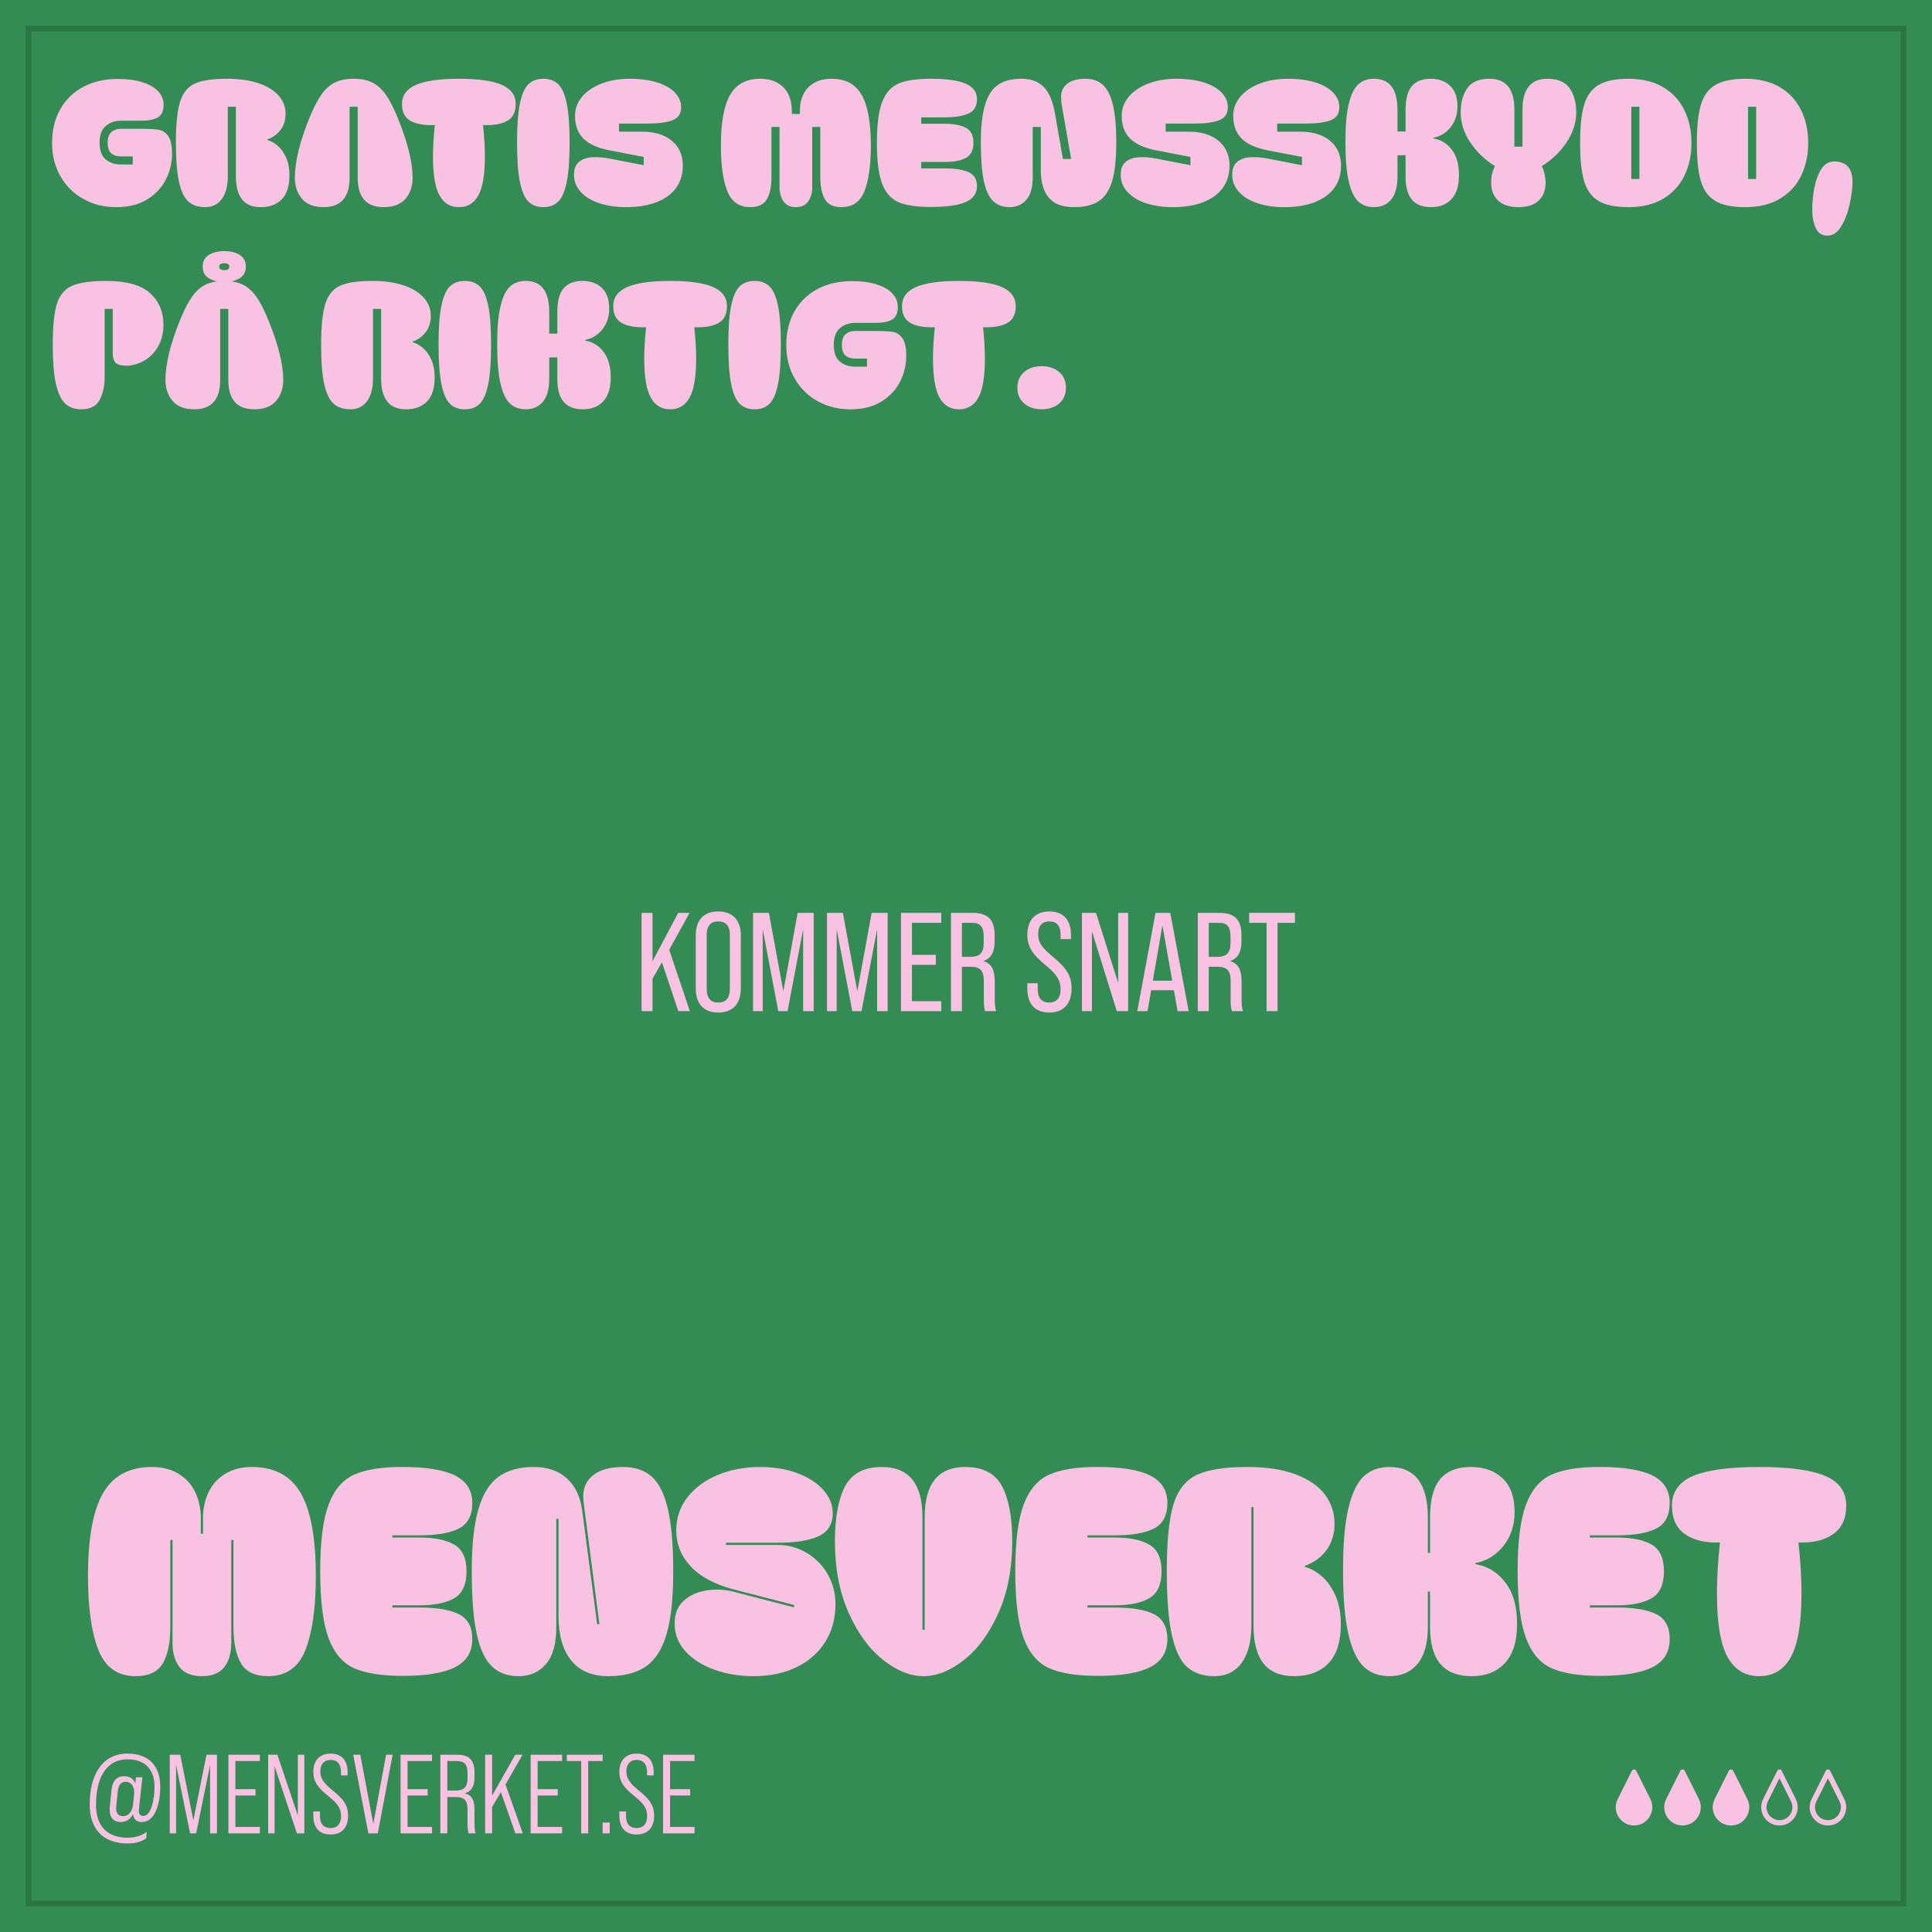 <svg xmlns="http://www.w3.org/2000/svg" id="Layer_1" data-name="Layer 1" viewBox="0 0 2001.27 2001.27"><defs><style>      .cls-1 {        fill: none;      }      .cls-2, .cls-3 {        fill: #338c54;      }      .cls-4 {        fill: #f9c2e2;      }      .cls-3 {        stroke: #297543;        stroke-miterlimit: 10;        stroke-width: 5.82px;      }    </style></defs><rect class="cls-2" y="0" width="2001.27" height="2001.27"></rect><rect class="cls-3" x="29.47" y="29.47" width="1942.32" height="1942.32"></rect><g><path class="cls-4" d="M210.27,1588.68v-16.21c0-9.86,1.94-18.81,5.83-26.87,3.88-8.06,9.67-14.4,17.35-19.05,7.68-4.64,16.82-6.97,27.44-6.97,23.32,0,40.19,9.01,50.62,27.01,10.42,18.01,15.64,46.63,15.64,85.88,0,32.61-3.55,58.06-10.66,76.35-7.11,18.3-20.05,27.44-38.82,27.44-13.46,0-22.8-4.41-28.01-13.22-5.22-8.82-7.82-21.47-7.82-37.96v-89.86h-2.27v106.92c0,10.24-2.42,18.48-7.25,24.74s-12.56,9.38-23.17,9.38-18.34-3.13-23.18-9.38-7.25-14.5-7.25-24.74v-106.92h-2.27v89.86c0,16.49-2.61,29.15-7.82,37.96-5.22,8.82-14.55,13.22-28.01,13.22-18.77,0-31.71-9.14-38.81-27.44-7.11-18.29-10.66-43.74-10.66-76.35,0-39.24,5.21-67.86,15.64-85.88,10.42-18.01,27.3-27.01,50.62-27.01,10.61,0,19.76,2.32,27.44,6.97,7.68,4.65,13.46,11,17.35,19.05,3.88,8.06,5.83,17.02,5.83,26.87v16.21h2.27Z"></path><path class="cls-4" d="M471.6,1528.54c11.75,5.97,17.63,15.4,17.63,28.29s-4.6,21.71-13.79,26.44c-9.2,4.74-22.89,7.11-41.09,7.11h-27.87v2.27h27.87c15.73,0,27.82,2.47,36.25,7.39,8.43,4.93,12.65,14.12,12.65,27.58s-4.22,22.94-12.65,27.87c-8.44,4.93-20.52,7.39-36.25,7.39h-27.87v2.28h27.87c18.2,0,31.89,2.32,41.09,6.97,9.19,4.65,13.79,13.22,13.79,25.73,0,13.27-5.88,22.94-17.63,29-11.76,6.06-29.96,9.1-54.6,9.1-21.61,0-38.34-2.66-50.19-7.96-11.85-5.31-20.66-15.68-26.45-31.14-5.78-15.45-8.67-38.53-8.67-69.24s2.89-53.5,8.67-68.96c5.78-15.45,14.6-25.83,26.45-31.14,11.85-5.3,28.48-7.96,49.91-7.96,24.83,0,43.12,2.99,54.88,8.96Z"></path><path class="cls-4" d="M587.18,1531.38c8.62,7.87,13.88,18.72,15.78,32.56l15.64,118.58,2.28-.29-15.36-118.29c-.95-7.2-1.42-11.75-1.42-13.65,0-9.48,3.55-16.96,10.66-22.46,7.11-5.5,17.3-8.25,30.57-8.25,12.32,0,22.22,3.32,29.72,9.95,7.49,6.64,13.08,17.82,16.78,33.55,3.7,15.74,5.54,37.35,5.54,64.83s-2.27,48.82-6.82,64.55c-4.55,15.74-11.71,26.97-21.47,33.7-9.77,6.73-22.7,10.09-38.81,10.09-17.06,0-29.96-5.45-38.67-16.35-8.72-10.9-13.08-26.21-13.08-45.92v-100.66h-2.28v112.04c0,17.44-3.6,30.28-10.81,38.53-7.21,8.25-16.59,12.37-28.15,12.37s-20.62-3.37-27.72-10.09c-7.11-6.73-12.37-18.01-15.78-33.84-3.41-15.83-5.12-37.29-5.12-64.41s2.23-48.01,6.68-63.84c4.45-15.83,11.37-27.2,20.76-34.12,9.38-6.92,21.66-10.38,36.82-10.38,14.22,0,25.64,3.94,34.27,11.8Z"></path><path class="cls-4" d="M712.3,1550.72c7.86-9.95,18.39-17.63,31.56-23.03,13.17-5.4,27.63-8.1,43.37-8.1,14.59,0,27.63,2.18,39.1,6.54,11.47,4.36,20.38,10.19,26.73,17.49,6.35,7.3,9.53,15.21,9.53,23.74,0,11.57-4.98,19.58-14.93,24.03-9.95,4.46-24.03,6.68-42.23,6.68h-53.46v2.27h53.46c10.81,0,20.8,2.7,30,8.1,9.19,5.4,16.49,12.8,21.9,22.18,5.4,9.38,8.1,19.76,8.1,31.14,0,14.79-3.55,27.82-10.66,39.1-7.11,11.28-17.06,20-29.86,26.16-12.8,6.16-27.54,9.24-44.22,9.24-14.6,0-28.15-2.23-40.66-6.68s-22.51-10.81-30-19.05c-7.49-8.25-11.23-17.87-11.23-28.86,0-10.05,3.17-17.91,9.53-23.6,6.35-5.69,14.26-9.24,23.74-10.66,9.48-1.42,18.58-1,27.3,1.28l62.84,16.21.57-2.27-63.7-16.49c-19.15-5.12-33.7-12.98-43.65-23.6-9.95-10.61-14.93-23.13-14.93-37.53,0-12.89,3.93-24.31,11.8-34.27Z"></path><path class="cls-4" d="M914.48,1719.2c-14.32-11.37-26.16-27.68-35.54-48.91-9.38-21.23-14.08-45.68-14.08-73.36,0-25.21,3.55-44.4,10.66-57.58,7.11-13.17,19.76-19.76,37.96-19.76,28.05,0,42.08,17.35,42.08,52.04v116.59h2.28v-116.59c0-34.69,14.03-52.04,42.08-52.04,18.2,0,30.85,6.59,37.96,19.76,7.11,13.18,10.66,32.37,10.66,57.58,0,27.68-4.69,52.13-14.08,73.36-9.38,21.23-21.23,37.54-35.54,48.91-14.32,11.37-28.39,17.06-42.23,17.06s-27.92-5.69-42.23-17.06Z"></path><path class="cls-4" d="M1191.58,1528.54c11.75,5.97,17.63,15.4,17.63,28.29s-4.6,21.71-13.79,26.44c-9.2,4.74-22.89,7.11-41.09,7.11h-27.87v2.27h27.87c15.73,0,27.82,2.47,36.25,7.39,8.43,4.93,12.65,14.12,12.65,27.58s-4.22,22.94-12.65,27.87c-8.44,4.93-20.52,7.39-36.25,7.39h-27.87v2.28h27.87c18.2,0,31.89,2.32,41.09,6.97,9.19,4.65,13.79,13.22,13.79,25.73,0,13.27-5.88,22.94-17.63,29-11.76,6.06-29.96,9.1-54.6,9.1-21.61,0-38.34-2.66-50.19-7.96-11.85-5.31-20.66-15.68-26.45-31.14-5.78-15.45-8.67-38.53-8.67-69.24s2.89-53.5,8.67-68.96c5.78-15.45,14.6-25.83,26.45-31.14,11.85-5.3,28.48-7.96,49.91-7.96,24.83,0,43.12,2.99,54.88,8.96Z"></path><path class="cls-4" d="M1342.14,1527.26c13.55,5.12,23.65,12.08,30.28,20.9,6.63,8.81,9.95,18.91,9.95,30.28,0,10.62-2.8,19.72-8.39,27.3-5.59,7.58-13.04,12.99-22.32,16.21v1.14c5.87,1.52,11.66,4.69,17.35,9.53,5.69,4.83,10.42,11.47,14.22,19.91,3.79,8.44,5.69,18.34,5.69,29.71,0,18.39-4.31,31.99-12.94,40.81-8.63,8.82-20.52,13.22-35.69,13.22-27.87,0-41.8-17.35-41.8-52.04v-123.13h-2.28v123.13c0,16.12-3.32,28.82-9.95,38.1-6.64,9.29-16.12,13.93-28.44,13.93-11.37,0-20.62-3.04-27.72-9.1-7.11-6.06-12.47-17.01-16.07-32.84-3.6-15.83-5.4-38.06-5.4-66.68,0-31.09,2.28-54.12,6.83-69.1,4.55-14.97,12.6-25.21,24.17-30.71,11.56-5.5,29.1-8.25,52.61-8.25,19.71,0,36.35,2.56,49.9,7.68Z"></path><path class="cls-4" d="M1396.88,1561.81c3.79-15.64,9.14-26.59,16.07-32.84,6.92-6.26,15.68-9.38,26.3-9.38,26.54,0,39.81,17.54,39.81,52.61v36.4h2.28v40.09h-2.28v36.11c0,17.25-3.55,30.14-10.66,38.67-7.11,8.53-16.83,12.8-29.15,12.8-10.62,0-19.38-3.18-26.3-9.53-6.92-6.35-12.28-17.49-16.07-33.41-3.79-15.92-5.69-38.1-5.69-66.54s1.89-49.34,5.69-64.98ZM1559.39,1639.29c8.06,10.62,12.08,24.93,12.08,42.94s-4.17,31.28-12.51,40.38c-8.34,9.1-19.81,13.65-34.41,13.65s-25.21-4.17-32.42-12.51c-7.21-8.34-10.81-21.23-10.81-38.67v-112.89c0-18.58,3.55-31.99,10.66-40.24,7.11-8.25,17.58-12.37,31.42-12.37s24.88,3.94,33.13,11.8c8.25,7.87,12.37,19.48,12.37,34.83,0,13.84-3.89,25.59-11.66,35.26-7.78,9.67-17.44,15.55-29,17.63v1.14c12.7,2.09,23.08,8.44,31.14,19.05Z"></path><path class="cls-4" d="M1711.95,1528.54c11.75,5.97,17.63,15.4,17.63,28.29s-4.6,21.71-13.79,26.44c-9.2,4.74-22.89,7.11-41.09,7.11h-27.87v2.27h27.87c15.73,0,27.82,2.47,36.25,7.39,8.43,4.93,12.65,14.12,12.65,27.58s-4.22,22.94-12.65,27.87c-8.44,4.93-20.52,7.39-36.25,7.39h-27.87v2.28h27.87c18.2,0,31.89,2.32,41.09,6.97,9.19,4.65,13.79,13.22,13.79,25.73,0,13.27-5.88,22.94-17.63,29-11.76,6.06-29.96,9.1-54.6,9.1-21.61,0-38.34-2.66-50.19-7.96-11.85-5.31-20.66-15.68-26.45-31.14-5.78-15.45-8.67-38.53-8.67-69.24s2.89-53.5,8.67-68.96c5.78-15.45,14.6-25.83,26.45-31.14,11.85-5.3,28.48-7.96,49.91-7.96,24.83,0,43.12,2.99,54.88,8.96Z"></path><path class="cls-4" d="M1753.89,1528.82c14.69-6.16,37.49-9.24,68.39-9.24s53.65,3.08,68.25,9.24c14.6,6.16,21.9,16.35,21.9,30.57,0,13.46-4.5,23.37-13.51,29.72-9.01,6.35-21,9.24-35.97,8.67,2.08,19.34,3.13,36.87,3.13,52.61,0,30.71-3.65,52.7-10.95,65.97-7.3,13.27-18.25,19.91-32.84,19.91s-25.55-6.63-32.84-19.91c-7.3-13.27-10.95-35.26-10.95-65.97,0-15.73,1.04-33.27,3.13-52.61-14.98.57-27.01-2.28-36.11-8.53s-13.65-16.21-13.65-29.86,7.34-24.41,22.04-30.57Z"></path></g><g><path class="cls-4" d="M163.8,121.46c-3.78,2.39-9.69,3.58-17.71,3.58h-20.94c-5.93,0-11.08,1.78-15.44,5.32-4.36,3.55-6.54,9.28-6.54,17.19,0,8.38,2.15,14.28,6.46,17.71,4.3,3.43,9.48,5.15,15.53,5.15h12.39v-8.38h-12.39c-4.07,0-7.36-1.05-9.86-3.14-2.5-2.09-3.75-5.87-3.75-11.34,0-4.89,1.28-8.46,3.84-10.73,2.56-2.27,5.82-3.4,9.77-3.4h20.77c8.49,0,14.66.32,18.5.96,3.84.64,7.09,2.79,9.77,6.46,2.67,3.67,4.01,9.86,4.01,18.59,0,9.19-2.12,18-6.37,26.44-4.25,8.44-10.71,15.33-19.37,20.68-8.67,5.35-19.34,8.03-32.02,8.03s-23.88-2.79-33.94-8.38c-10.06-5.58-18-13.41-23.82-23.47-5.82-10.06-8.73-21.67-8.73-34.81s2.91-25.24,8.73-35.25c5.82-10,13.84-17.65,24.08-22.95,10.24-5.29,21.81-7.94,34.73-7.94,10.7,0,19.66,1.22,26.88,3.67,7.21,2.44,12.53,5.67,15.97,9.69,3.43,4.01,5.15,8.41,5.15,13.18,0,6.4-1.89,10.79-5.67,13.18Z"></path><path class="cls-4" d="M267.98,86.3c9.13,3.14,16.05,7.45,20.77,12.91,4.71,5.47,7.07,11.64,7.07,18.5s-1.72,12.1-5.15,16.75c-3.43,4.65-8,7.97-13.7,9.95v.7c3.6.93,7.16,2.88,10.65,5.85s6.4,7.04,8.73,12.22c2.33,5.18,3.49,11.26,3.49,18.24,0,11.29-2.65,19.63-7.94,25.04-5.3,5.41-12.59,8.11-21.9,8.11-17.1,0-25.65-10.65-25.65-31.94v-72.07h-8.38v72.07c0,9.89-2.04,17.69-6.11,23.38-4.07,5.7-9.89,8.55-17.45,8.55-6.98,0-12.65-1.86-17.02-5.58-4.36-3.72-7.65-10.44-9.86-20.16-2.21-9.71-3.32-23.35-3.32-40.92,0-19.08,1.42-33.21,4.28-42.41,2.85-9.19,7.91-15.47,15.18-18.85,7.27-3.37,18.47-5.06,33.59-5.06,12.68,0,23.59,1.57,32.72,4.71Z"></path><path class="cls-4" d="M335.26,214.57c-10.01,0-17.48-2.88-22.42-8.64-4.95-5.76-7.42-13.06-7.42-21.9,0-16.29,5.06-37,15.18-62.13,4.19-10.24,8.35-18.26,12.48-24.08,4.13-5.82,8.81-9.97,14.05-12.48,5.24-2.5,11.63-3.75,19.2-3.75s13.79,1.25,19.02,3.75c5.24,2.5,9.92,6.63,14.05,12.39,4.13,5.76,8.29,13.82,12.48,24.17,10.35,25.36,15.53,46.07,15.53,62.13,0,8.84-2.47,16.14-7.42,21.9-4.95,5.76-12.48,8.64-22.6,8.64-17.92,0-26.88-10.18-26.88-30.54v-73.47h-8.38v73.47c0,20.36-8.96,30.54-26.87,30.54Z"></path><path class="cls-4" d="M430.8,87.96c9.6-4.25,24.46-6.37,44.59-6.37s34.96,2.12,44.5,6.37c9.54,4.25,14.31,10.85,14.31,19.81,0,8.26-2.88,14.05-8.64,17.36-5.76,3.32-14.17,4.8-25.22,4.45,1.28,11.87,1.92,22.63,1.92,32.29,0,18.85-2.24,32.34-6.72,40.49-4.48,8.14-11.2,12.22-20.16,12.22s-15.68-4.07-20.16-12.22c-4.48-8.14-6.72-21.64-6.72-40.49,0-9.66.64-20.42,1.92-32.29-11.05.35-19.49-1.13-25.3-4.45-5.82-3.32-8.73-9.1-8.73-17.36,0-8.96,4.8-15.56,14.4-19.81Z"></path><path class="cls-4" d="M538.56,107.24c1.98-9.54,4.91-16.2,8.81-19.98,3.9-3.78,9.04-5.67,15.44-5.67s11.54,1.89,15.44,5.67c3.9,3.78,6.83,10.44,8.81,19.98,1.98,9.54,2.97,22.92,2.97,40.14s-.99,31.38-2.97,41.1c-1.98,9.71-4.92,16.49-8.81,20.33-3.9,3.84-9.05,5.76-15.44,5.76s-11.55-1.92-15.44-5.76c-3.9-3.84-6.84-10.62-8.81-20.33-1.98-9.71-2.97-23.41-2.97-41.1s.99-30.6,2.97-40.14Z"></path><path class="cls-4" d="M603.04,100.09c4.94-5.82,11.72-10.35,20.33-13.61,8.61-3.26,18.26-4.89,28.97-4.89s20.77,1.31,28.79,3.93c8.03,2.62,14.11,6.17,18.24,10.65,4.13,4.48,6.2,9.4,6.2,14.75,0,6.75-2.97,11.29-8.9,13.61-5.93,2.33-14.66,3.49-26.18,3.49h-29.32v8.38h24.08c8.49,0,15.88,1.4,22.16,4.19,6.28,2.79,11.17,6.84,14.66,12.13,3.49,5.29,5.24,11.61,5.24,18.93,0,8.84-2.3,16.46-6.89,22.86-4.6,6.4-11.32,11.34-20.16,14.83-8.84,3.49-19.49,5.24-31.94,5.24-10.12,0-19.26-1.34-27.4-4.01-8.14-2.67-14.57-6.57-19.28-11.69-4.71-5.12-7.07-11.05-7.07-17.8,0-6.17,1.77-10.67,5.32-13.53,3.55-2.85,8.08-4.42,13.61-4.71,5.52-.29,11.6.2,18.24,1.48l35.08,6.81v-8.55l-35.25-6.81c-12.56-2.44-21.7-6.57-27.4-12.39-5.7-5.82-8.55-13.61-8.55-23.38,0-7.44,2.47-14.08,7.42-19.89Z"></path><path class="cls-4" d="M828.6,118.06v-4.01c0-6.05,1.22-11.54,3.67-16.49,2.44-4.94,6.13-8.84,11.08-11.69,4.94-2.85,10.96-4.28,18.06-4.28,14.31,0,24.66,5.53,31.06,16.58,6.4,11.05,9.6,28.62,9.6,52.7,0,20.01-2.18,35.63-6.54,46.86-4.36,11.23-12.3,16.84-23.82,16.84-8.26,0-13.99-2.71-17.19-8.11-3.2-5.41-4.8-13.18-4.8-23.3v-51.66h-8.38v62.13c0,6.17-1.4,11.2-4.19,15.1-2.79,3.9-7.04,5.85-12.74,5.85s-9.95-1.95-12.74-5.85-4.19-8.93-4.19-15.1v-62.13h-8.38v51.66c0,10.12-1.6,17.89-4.8,23.3-3.2,5.41-8.93,8.11-17.19,8.11-11.52,0-19.46-5.61-23.82-16.84-4.36-11.23-6.54-26.84-6.54-46.86,0-24.08,3.2-41.65,9.6-52.7,6.4-11.05,16.75-16.58,31.06-16.58,7.09,0,13.12,1.43,18.06,4.28,4.94,2.85,8.64,6.75,11.08,11.69,2.44,4.95,3.66,10.44,3.66,16.49v4.01h8.38Z"></path><path class="cls-4" d="M1000.49,86.74c7.68,3.43,11.52,8.76,11.52,15.97s-2.85,12.01-8.55,14.75c-5.7,2.73-14.08,4.1-25.13,4.1h-24.08v6.63h24.08c9.66,0,17.07,1.4,22.25,4.19,5.17,2.79,7.77,7.97,7.77,15.53s-2.59,12.77-7.77,15.62c-5.18,2.85-12.59,4.28-22.25,4.28h-24.08v6.63h24.08c11.05,0,19.43,1.34,25.13,4.01,5.7,2.68,8.55,7.45,8.55,14.31,0,7.45-3.81,12.91-11.43,16.4-7.62,3.49-19.75,5.24-36.39,5.24-14.43,0-25.51-1.63-33.25-4.89-7.74-3.26-13.44-9.6-17.1-19.02-3.67-9.42-5.5-23.62-5.5-42.58s1.83-32.98,5.5-42.41c3.66-9.42,9.36-15.76,17.1-19.02,7.74-3.26,18.76-4.89,33.07-4.89,16.64,0,28.79,1.72,36.47,5.15Z"></path><path class="cls-4" d="M1081.29,90.23c5.58,5.76,9.48,15.21,11.69,28.36l8.03,46.07h8.55l-9.77-55.84c-.47-2.67-.7-5.47-.7-8.38,0-5.82,2.18-10.41,6.54-13.79,4.36-3.37,10.62-5.06,18.76-5.06,7.44,0,13.5,2.15,18.15,6.46,4.65,4.3,8.12,11.29,10.38,20.94,2.27,9.66,3.4,22.69,3.4,39.09s-1.46,30.1-4.36,39.7c-2.91,9.6-7.5,16.46-13.79,20.59-6.28,4.13-14.83,6.2-25.65,6.2-11.98,0-20.71-3.29-26.18-9.86-5.47-6.57-8.2-16.03-8.2-28.36v-44.85h-8.38v51.83c0,10.71-2.21,18.58-6.63,23.65-4.42,5.06-10.18,7.59-17.28,7.59s-12.65-2.07-17.01-6.2c-4.36-4.13-7.59-11.05-9.69-20.77-2.09-9.71-3.14-22.89-3.14-39.53s1.42-29.61,4.28-39.26c2.85-9.66,7.3-16.61,13.35-20.85,6.05-4.25,14.19-6.37,24.43-6.37s17.63,2.88,23.21,8.64Z"></path><path class="cls-4" d="M1169.33,100.09c4.94-5.82,11.72-10.35,20.33-13.61,8.61-3.26,18.26-4.89,28.97-4.89s20.77,1.31,28.79,3.93c8.03,2.62,14.11,6.17,18.24,10.65,4.13,4.48,6.2,9.4,6.2,14.75,0,6.75-2.97,11.29-8.9,13.61-5.93,2.33-14.66,3.49-26.18,3.49h-29.32v8.38h24.08c8.49,0,15.88,1.4,22.16,4.19,6.28,2.79,11.17,6.84,14.66,12.13,3.49,5.29,5.24,11.61,5.24,18.93,0,8.84-2.3,16.46-6.89,22.86-4.6,6.4-11.32,11.34-20.16,14.83-8.84,3.49-19.49,5.24-31.94,5.24-10.12,0-19.26-1.34-27.4-4.01-8.14-2.67-14.57-6.57-19.28-11.69-4.71-5.12-7.07-11.05-7.07-17.8,0-6.17,1.77-10.67,5.32-13.53,3.55-2.85,8.08-4.42,13.61-4.71,5.52-.29,11.6.2,18.24,1.48l35.08,6.81v-8.55l-35.25-6.81c-12.56-2.44-21.7-6.57-27.4-12.39-5.7-5.82-8.55-13.61-8.55-23.38,0-7.44,2.47-14.08,7.42-19.89Z"></path><path class="cls-4" d="M1284.85,100.09c4.94-5.82,11.72-10.35,20.33-13.61,8.61-3.26,18.26-4.89,28.97-4.89s20.77,1.31,28.79,3.93c8.03,2.62,14.11,6.17,18.24,10.65,4.13,4.48,6.2,9.4,6.2,14.75,0,6.75-2.97,11.29-8.9,13.61-5.93,2.33-14.66,3.49-26.18,3.49h-29.32v8.38h24.08c8.49,0,15.88,1.4,22.16,4.19,6.28,2.79,11.17,6.84,14.66,12.13,3.49,5.29,5.24,11.61,5.24,18.93,0,8.84-2.3,16.46-6.89,22.86-4.6,6.4-11.32,11.34-20.16,14.83-8.84,3.49-19.49,5.24-31.94,5.24-10.12,0-19.26-1.34-27.4-4.01-8.14-2.67-14.57-6.57-19.28-11.69-4.71-5.12-7.07-11.05-7.07-17.8,0-6.17,1.77-10.67,5.32-13.53,3.55-2.85,8.08-4.42,13.61-4.71,5.52-.29,11.6.2,18.24,1.48l35.08,6.81v-8.55l-35.25-6.81c-12.56-2.44-21.7-6.57-27.4-12.39-5.7-5.82-8.55-13.61-8.55-23.38,0-7.44,2.47-14.08,7.42-19.89Z"></path><path class="cls-4" d="M1397.15,107.5c2.33-9.6,5.61-16.32,9.86-20.16,4.25-3.84,9.63-5.76,16.14-5.76,16.29,0,24.43,10.76,24.43,32.28v22.34h8.38v24.61h-8.38v22.16c0,10.59-2.18,18.5-6.54,23.73-4.36,5.24-10.33,7.85-17.89,7.85-6.52,0-11.9-1.95-16.14-5.85-4.25-3.9-7.53-10.73-9.86-20.51-2.33-9.77-3.49-23.38-3.49-40.83s1.16-30.28,3.49-39.88ZM1503.86,155.06c4.94,6.52,7.42,15.3,7.42,26.35s-2.56,19.2-7.68,24.78c-5.12,5.58-12.16,8.38-21.12,8.38s-15.47-2.56-19.89-7.68c-4.42-5.12-6.63-13.03-6.63-23.73v-69.28c0-11.4,2.18-19.63,6.54-24.69,4.36-5.06,10.79-7.59,19.28-7.59s15.27,2.42,20.33,7.24c5.06,4.83,7.59,11.95,7.59,21.38,0,8.49-2.39,15.71-7.15,21.64-4.77,5.93-10.71,9.54-17.8,10.82v.7c7.79,1.28,14.16,5.18,19.11,11.69Z"></path><path class="cls-4" d="M1519.83,91.45c4.54-6.57,12.22-9.86,23.04-9.86,17.22,0,25.83,10.64,25.83,31.94v38.39h8.38v-38.39c0-21.29,8.61-31.94,25.83-31.94,10.82,0,18.5,3.29,23.04,9.86,4.54,6.57,6.81,14.98,6.81,25.22s-3.4,21.06-10.21,31.06c-6.81,10.01-15.27,18.09-25.39,24.26,2.56,5.7,3.84,11.46,3.84,17.28,0,7.8-2.39,13.96-7.15,18.5-4.77,4.54-11.75,6.81-20.94,6.81s-16.2-2.27-21.03-6.81c-4.83-4.54-7.24-10.7-7.24-18.5,0-3.84.35-7.04,1.05-9.6.7-2.56,1.63-5.12,2.79-7.68-10.24-6.28-18.7-14.4-25.39-24.34-6.69-9.95-10.03-20.27-10.03-30.98s2.27-18.64,6.81-25.22Z"></path><path class="cls-4" d="M1655.69,208.02c-7.16-4.36-12.1-11.23-14.83-20.59-2.74-9.36-4.1-22.48-4.1-39.35s1.37-29.99,4.1-39.35c2.73-9.36,7.68-16.23,14.83-20.59,7.15-4.36,17.6-6.54,31.32-6.54s26,2.91,35.78,8.73c9.77,5.82,17.1,13.76,21.99,23.82,4.89,10.06,7.33,21.38,7.33,33.94s-2.44,23.88-7.33,33.94c-4.89,10.06-12.22,18-21.99,23.82-9.77,5.82-21.7,8.73-35.78,8.73s-24.17-2.18-31.32-6.54ZM1698.18,185.42v-74.87h-8.38v74.87h8.38Z"></path><path class="cls-4" d="M1776.62,208.02c-7.16-4.36-12.1-11.23-14.83-20.59-2.74-9.36-4.1-22.48-4.1-39.35s1.37-29.99,4.1-39.35c2.73-9.36,7.68-16.23,14.83-20.59,7.15-4.36,17.6-6.54,31.32-6.54s26,2.91,35.78,8.73c9.77,5.82,17.1,13.76,21.99,23.82,4.89,10.06,7.33,21.38,7.33,33.94s-2.44,23.88-7.33,33.94c-4.89,10.06-12.22,18-21.99,23.82-9.77,5.82-21.7,8.73-35.78,8.73s-24.17-2.18-31.32-6.54ZM1819.11,185.42v-74.87h-8.38v74.87h8.38Z"></path><path class="cls-4" d="M1880.89,236.29c-2.44-5.18-3.67-11.55-3.67-19.11,0-6.86.67-14.11,2.01-21.73,1.34-7.62,3.69-14.22,7.07-19.81,3.37-5.58,7.91-8.38,13.61-8.38,12.68,0,19.02,7.16,19.02,21.47,0,5.93-.93,13.29-2.79,22.08-1.86,8.78-4.74,16.52-8.64,23.21-3.9,6.69-8.75,10.04-14.57,10.04s-9.6-2.59-12.04-7.77Z"></path><path class="cls-4" d="M155.34,303.57c9.31,8.38,13.96,19.31,13.96,32.81,0,8.61-1.86,16.14-5.58,22.6-3.72,6.46-8.58,11.37-14.57,14.75-5.99,3.38-12.19,5.06-18.59,5.06-5.12,0-8.7-.99-10.73-2.97-2.04-1.98-3.05-5.24-3.05-9.77v-46.07h-8.38v71.38c0,8.61-1.72,16.2-5.15,22.77-3.43,6.57-9.8,9.86-19.11,9.86-6.98,0-12.59-2.07-16.84-6.2-4.25-4.13-7.42-11.02-9.51-20.68-2.09-9.66-3.14-22.92-3.14-39.79,0-19.31,1.42-33.51,4.28-42.58,2.85-9.08,8.08-15.3,15.71-18.67,7.62-3.37,19.4-5.06,35.34-5.06,20.94,0,36.06,4.19,45.37,12.56Z"></path><path class="cls-4" d="M201.23,423.98c-10.01,0-17.48-2.88-22.42-8.64-4.95-5.76-7.42-13.06-7.42-21.9,0-16.29,5.06-37,15.18-62.13,4.19-10.24,8.35-18.26,12.48-24.08,4.13-5.82,8.81-9.97,14.05-12.48,5.24-2.5,11.63-3.75,19.2-3.75s13.79,1.25,19.02,3.75c5.24,2.5,9.92,6.63,14.05,12.39,4.13,5.76,8.29,13.82,12.48,24.17,10.35,25.36,15.53,46.07,15.53,62.13,0,8.84-2.47,16.14-7.42,21.9-4.95,5.76-12.48,8.64-22.6,8.64-17.92,0-26.88-10.18-26.88-30.54v-73.47h-8.38v73.47c0,20.36-8.96,30.54-26.87,30.54ZM216.16,288.12c-4.13-2.62-6.2-6.6-6.2-11.95s2.06-9.36,6.2-12.04c4.13-2.67,9.51-4.01,16.14-4.01s12.01,1.34,16.14,4.01c4.13,2.68,6.2,6.69,6.2,12.04s-2.07,9.34-6.2,11.95c-4.13,2.62-9.51,3.93-16.14,3.93s-12.01-1.31-16.14-3.93ZM237.53,276.17c0-2.33-1.75-3.49-5.24-3.49s-5.24,1.16-5.24,3.49c0,2.44,1.75,3.67,5.24,3.67s5.24-1.22,5.24-3.67Z"></path><path class="cls-4" d="M418.41,295.71c9.13,3.14,16.05,7.45,20.77,12.91,4.71,5.47,7.07,11.64,7.07,18.5s-1.72,12.1-5.15,16.75c-3.43,4.65-8,7.97-13.7,9.95v.7c3.6.93,7.16,2.88,10.65,5.85s6.4,7.04,8.73,12.22c2.33,5.18,3.49,11.26,3.49,18.24,0,11.29-2.65,19.63-7.94,25.04-5.3,5.41-12.59,8.11-21.9,8.11-17.1,0-25.65-10.65-25.65-31.94v-72.07h-8.38v72.07c0,9.89-2.04,17.69-6.11,23.38-4.07,5.7-9.89,8.55-17.45,8.55-6.98,0-12.65-1.86-17.02-5.58-4.36-3.72-7.65-10.44-9.86-20.16-2.21-9.71-3.32-23.35-3.32-40.92,0-19.08,1.42-33.21,4.28-42.41,2.85-9.19,7.91-15.47,15.18-18.85,7.27-3.37,18.47-5.06,33.59-5.06,12.68,0,23.59,1.57,32.72,4.71Z"></path><path class="cls-4" d="M457.24,316.66c1.98-9.54,4.91-16.2,8.81-19.98,3.9-3.78,9.04-5.67,15.44-5.67s11.54,1.89,15.44,5.67c3.9,3.78,6.83,10.44,8.81,19.98,1.98,9.54,2.97,22.92,2.97,40.14s-.99,31.38-2.97,41.1c-1.98,9.71-4.92,16.49-8.81,20.33-3.9,3.84-9.05,5.76-15.44,5.76s-11.55-1.92-15.44-5.76c-3.9-3.84-6.84-10.62-8.81-20.33-1.98-9.71-2.97-23.41-2.97-41.1s.99-30.6,2.97-40.14Z"></path><path class="cls-4" d="M518.49,316.92c2.33-9.6,5.61-16.32,9.86-20.16,4.25-3.84,9.63-5.76,16.14-5.76,16.29,0,24.43,10.76,24.43,32.28v22.34h8.38v24.61h-8.38v22.16c0,10.59-2.18,18.5-6.54,23.73-4.36,5.24-10.33,7.85-17.89,7.85-6.52,0-11.9-1.95-16.14-5.85-4.25-3.9-7.53-10.73-9.86-20.51-2.33-9.77-3.49-23.38-3.49-40.83s1.16-30.28,3.49-39.88ZM625.21,364.47c4.94,6.52,7.42,15.3,7.42,26.35s-2.56,19.2-7.68,24.78c-5.12,5.58-12.16,8.38-21.12,8.38s-15.47-2.56-19.89-7.68c-4.42-5.12-6.63-13.03-6.63-23.73v-69.28c0-11.4,2.18-19.63,6.54-24.69,4.36-5.06,10.79-7.59,19.28-7.59s15.27,2.42,20.33,7.24c5.06,4.83,7.59,11.95,7.59,21.38,0,8.49-2.39,15.71-7.15,21.64-4.77,5.93-10.71,9.54-17.8,10.82v.7c7.79,1.28,14.16,5.18,19.11,11.69Z"></path><path class="cls-4" d="M649.64,297.37c9.6-4.25,24.46-6.37,44.59-6.37s34.96,2.12,44.5,6.37c9.54,4.25,14.31,10.85,14.31,19.81,0,8.26-2.88,14.05-8.64,17.36-5.76,3.32-14.17,4.8-25.22,4.45,1.28,11.87,1.92,22.63,1.92,32.29,0,18.85-2.24,32.34-6.72,40.49-4.48,8.14-11.2,12.22-20.16,12.22s-15.68-4.07-20.16-12.22c-4.48-8.14-6.72-21.64-6.72-40.49,0-9.66.64-20.42,1.92-32.29-11.05.35-19.49-1.13-25.3-4.45-5.82-3.32-8.73-9.1-8.73-17.36,0-8.96,4.8-15.56,14.4-19.81Z"></path><path class="cls-4" d="M757.4,316.66c1.98-9.54,4.91-16.2,8.81-19.98,3.9-3.78,9.04-5.67,15.44-5.67s11.54,1.89,15.44,5.67c3.9,3.78,6.83,10.44,8.81,19.98,1.98,9.54,2.97,22.92,2.97,40.14s-.99,31.38-2.97,41.1c-1.98,9.71-4.92,16.49-8.81,20.33-3.9,3.84-9.05,5.76-15.44,5.76s-11.55-1.92-15.44-5.76c-3.9-3.84-6.84-10.62-8.81-20.33-1.98-9.71-2.97-23.41-2.97-41.1s.99-30.6,2.97-40.14Z"></path><path class="cls-4" d="M924.32,330.88c-3.78,2.39-9.69,3.58-17.71,3.58h-20.94c-5.93,0-11.08,1.78-15.44,5.32-4.36,3.55-6.54,9.28-6.54,17.19,0,8.38,2.15,14.28,6.46,17.71,4.3,3.43,9.48,5.15,15.53,5.15h12.39v-8.38h-12.39c-4.07,0-7.36-1.05-9.86-3.14-2.5-2.09-3.75-5.87-3.75-11.34,0-4.89,1.28-8.46,3.84-10.73,2.56-2.27,5.82-3.4,9.77-3.4h20.77c8.49,0,14.66.32,18.5.96,3.84.64,7.09,2.79,9.77,6.46,2.67,3.67,4.01,9.86,4.01,18.59,0,9.19-2.12,18-6.37,26.44-4.25,8.44-10.71,15.33-19.37,20.68-8.67,5.35-19.34,8.03-32.02,8.03s-23.88-2.79-33.94-8.38c-10.06-5.58-18-13.41-23.82-23.47-5.82-10.06-8.73-21.67-8.73-34.81s2.91-25.24,8.73-35.25c5.82-10,13.84-17.65,24.08-22.95,10.24-5.29,21.81-7.94,34.73-7.94,10.7,0,19.66,1.22,26.88,3.67,7.21,2.44,12.53,5.67,15.97,9.69,3.43,4.01,5.15,8.41,5.15,13.18,0,6.4-1.89,10.79-5.67,13.18Z"></path><path class="cls-4" d="M948.75,297.37c9.6-4.25,24.46-6.37,44.59-6.37s34.96,2.12,44.5,6.37c9.54,4.25,14.31,10.85,14.31,19.81,0,8.26-2.88,14.05-8.64,17.36-5.76,3.32-14.17,4.8-25.22,4.45,1.28,11.87,1.92,22.63,1.92,32.29,0,18.85-2.24,32.34-6.72,40.49-4.48,8.14-11.2,12.22-20.16,12.22s-15.68-4.07-20.16-12.22c-4.48-8.14-6.72-21.64-6.72-40.49,0-9.66.64-20.42,1.92-32.29-11.05.35-19.49-1.13-25.3-4.45-5.82-3.32-8.73-9.1-8.73-17.36,0-8.96,4.8-15.56,14.4-19.81Z"></path><path class="cls-4" d="M1061.05,418.05c-4.77-3.95-7.16-9.42-7.16-16.4s2.38-12.45,7.16-16.4c4.77-3.95,10.76-5.93,17.97-5.93s13.2,1.98,17.97,5.93c4.77,3.96,7.16,9.42,7.16,16.4s-2.39,12.45-7.16,16.4c-4.77,3.95-10.76,5.93-17.97,5.93s-13.21-1.98-17.97-5.93Z"></path></g><g><path class="cls-4" d="M144,1873.14c-.12.93-.23,1.63-.23,2.33,0,3.38,1.4,5.58,4.77,5.58,7.91,0,11.52-16.75,11.52-30.37,0-17.92-10.01-28.27-27.69-28.27-23.62,0-32.93,21.06-32.93,47.35,0,21.64,11.63,33.86,32.69,33.86,6.98,0,13.73-1.51,19.9-6.17l-.58,6.86c-6.17,4.07-12.57,5.24-19.2,5.24-25.25,0-39.33-14.66-39.33-40.37,0-30.48,12.8-52.71,39.21-52.71,21.76,0,33.86,12.57,33.86,34.44,0,16.99-5.24,36.42-18.85,36.42-6.17,0-8.73-3.26-9.31-8.26-2.56,5.12-6.98,8.26-12.45,8.26-8.26,0-11.75-5.12-11.75-12.68,0-1.05,0-2.09.12-3.02l1.75-17.34c.93-9.77,5.7-14.43,13.03-14.43,5.93,0,9.77,2.91,11.63,7.33l.7-6.17h6.63l-3.49,32.11ZM137.84,1869.06l1.05-9.77c.12-.93.12-1.63.12-2.44,0-6.4-3.14-11.17-8.96-11.17-4.89,0-7.33,3.72-8.03,9.54l-1.63,15.94c-.12.7-.12,1.4-.12,2.09,0,4.89,2.09,8.03,7.33,8.03s9.31-4.19,10.24-12.22Z"></path><path class="cls-4" d="M175.88,1817.64h10.82l13.61,68.06,13.61-68.06h10.82v81.44h-7.1v-70.97l-14.43,70.97h-6.28l-14.54-70.97v70.97h-6.52v-81.44Z"></path><path class="cls-4" d="M236.6,1817.64h32.58v6.51h-25.36v29.2h20.83v6.52h-20.83v32.58h25.36v6.63h-32.58v-81.44Z"></path><path class="cls-4" d="M277.79,1817.64h9.54l21.17,62.94v-62.94h6.75v81.44h-7.68l-23.15-69.46v69.46h-6.63v-81.44Z"></path><path class="cls-4" d="M324.56,1880.93v-4.54h6.87v5c0,8.14,4.19,12.22,10.94,12.22s10.94-4.07,10.94-12.33c0-7.79-3.26-12.91-13.38-20.94-11.52-9.19-15.36-15.59-15.36-24.9,0-11.87,6.52-18.96,17.92-18.96s17.57,7.1,17.57,19.31v3.26h-6.86v-3.72c0-8.14-3.96-12.33-10.7-12.33s-10.7,4.3-10.7,11.98c0,7.21,3.49,12.22,13.61,20.36,11.52,9.31,15.13,15.59,15.13,25.48,0,12.33-6.52,19.43-18.15,19.43s-17.8-7.1-17.8-19.31Z"></path><path class="cls-4" d="M365.86,1817.64h7.33l13.5,71.67,13.26-71.67h6.75l-15.36,81.44h-9.77l-15.71-81.44Z"></path><path class="cls-4" d="M414.95,1817.64h32.58v6.51h-25.36v29.2h20.83v6.52h-20.83v32.58h25.36v6.63h-32.58v-81.44Z"></path><path class="cls-4" d="M456.14,1817.64h17.34c12.68,0,18.03,5.7,18.03,18.5v5c0,9.08-3.14,14.54-9.89,16.41v.23c7.1,1.63,9.89,7.1,9.89,16.75v14.78c0,3.49.23,6.98,1.16,9.77h-7.33c-.58-2.33-1.05-4.89-1.05-9.89v-15.01c0-9.42-3.49-12.68-12.1-12.68h-8.84v37.58h-7.21v-81.44ZM472.08,1854.75c8.26,0,12.22-3.49,12.22-12.33v-5.7c0-8.84-3.14-12.57-11.05-12.57h-9.89v30.6h8.73Z"></path><path class="cls-4" d="M518.84,1856.38l-9.08,15.36v27.34h-7.21v-81.44h7.21v42.47l23.97-42.47h7.56l-17.68,30.83,17.92,50.61h-7.68l-15.01-42.7Z"></path><path class="cls-4" d="M549.67,1817.64h32.58v6.51h-25.36v29.2h20.83v6.52h-20.83v32.58h25.36v6.63h-32.58v-81.44Z"></path><path class="cls-4" d="M602.03,1824.15h-14.89v-6.51h37.12v6.51h-15.01v74.93h-7.21v-74.93Z"></path><path class="cls-4" d="M624.25,1887.91h7.33v11.17h-7.33v-11.17Z"></path><path class="cls-4" d="M641.58,1880.93v-4.54h6.87v5c0,8.14,4.19,12.22,10.94,12.22s10.94-4.07,10.94-12.33c0-7.79-3.26-12.91-13.38-20.94-11.52-9.19-15.36-15.59-15.36-24.9,0-11.87,6.52-18.96,17.92-18.96s17.57,7.1,17.57,19.31v3.26h-6.86v-3.72c0-8.14-3.96-12.33-10.7-12.33s-10.7,4.3-10.7,11.98c0,7.21,3.49,12.22,13.61,20.36,11.52,9.31,15.13,15.59,15.13,25.48,0,12.33-6.52,19.43-18.15,19.43s-17.8-7.1-17.8-19.31Z"></path><path class="cls-4" d="M686.84,1817.64h32.58v6.51h-25.36v29.2h20.83v6.52h-20.83v32.58h25.36v6.63h-32.58v-81.44Z"></path></g><g><path class="cls-4" d="M685.65,996.78l-9.74,17.02v33.59h-11.34v-101.8h11.34v50.17l26.61-50.17h11.78l-21.09,38.25,21.38,63.55h-11.92l-17.02-50.61Z"></path><path class="cls-4" d="M720.69,1023.68v-54.54c0-16.14,8.29-25.01,23.27-25.01s23.42,8.87,23.42,25.01v54.54c0,16.14-8.29,25.16-23.42,25.16s-23.27-9.02-23.27-25.16ZM756.03,1024.41v-55.99c0-9.6-4.36-13.96-12.07-13.96s-11.92,4.36-11.92,13.96v55.99c0,9.74,4.36,14.11,11.92,14.11s12.07-4.36,12.07-14.11Z"></path><path class="cls-4" d="M780.03,945.59h16.43l14.98,81.3,14.83-81.3h16.58v101.8h-10.91v-84.93l-16.14,84.93h-9.6l-16.14-84.93v84.93h-10.04v-101.8Z"></path><path class="cls-4" d="M856.66,945.59h16.43l14.98,81.3,14.83-81.3h16.58v101.8h-10.91v-84.93l-16.14,84.93h-9.6l-16.14-84.93v84.93h-10.04v-101.8Z"></path><path class="cls-4" d="M933.3,945.59h41.74v10.33h-30.4v33.16h24.72v10.33h-24.72v37.67h30.4v10.33h-41.74v-101.8Z"></path><path class="cls-4" d="M985.07,945.59h22.25c16.14,0,22.98,7.27,22.98,23.12v6.25c0,11.2-3.64,17.89-11.78,20.51v.15c8.58,2.18,11.93,9.31,11.93,21.23v18.18c0,4.65.15,8.73,1.45,12.36h-11.49c-.87-2.91-1.31-5.53-1.31-12.36v-18.76c0-11.05-3.93-14.83-13.53-14.83h-9.16v45.96h-11.34v-101.8ZM1005.58,991.11c8.87,0,13.38-3.78,13.38-13.96v-7.27c0-9.89-3.49-13.96-11.93-13.96h-10.62v35.19h9.16Z"></path><path class="cls-4" d="M1064.18,1024.12v-5.67h10.76v6.54c0,9.16,4.51,13.53,11.78,13.53s11.92-4.36,11.92-13.67-3.93-15.42-15.71-25.16c-14.11-11.63-18.76-19.78-18.76-31.27,0-15.27,8.14-24.29,22.83-24.29s22.4,9.02,22.4,24.58v4.07h-10.76v-4.8c0-9.16-4.22-13.53-11.63-13.53s-11.63,4.36-11.63,13.23,4.07,14.25,16.14,24.14c13.96,11.63,18.47,19.78,18.47,32.14,0,15.85-8.29,24.87-23.12,24.87s-22.69-9.02-22.69-24.72Z"></path><path class="cls-4" d="M1120.75,945.59h14.54l22.98,72.72v-72.72h10.33v101.8h-11.78l-25.74-82.75v82.75h-10.33v-101.8Z"></path><path class="cls-4" d="M1216.01,1025.72h-23.56l-3.78,21.67h-10.62l18.91-101.8h15.27l19.05,101.8h-11.49l-3.78-21.67ZM1214.26,1015.83l-10.18-57.3-9.89,57.3h20.07Z"></path><path class="cls-4" d="M1240.73,945.59h22.25c16.14,0,22.98,7.27,22.98,23.12v6.25c0,11.2-3.64,17.89-11.78,20.51v.15c8.58,2.18,11.93,9.31,11.93,21.23v18.18c0,4.65.15,8.73,1.45,12.36h-11.49c-.87-2.91-1.31-5.53-1.31-12.36v-18.76c0-11.05-3.93-14.83-13.53-14.83h-9.16v45.96h-11.34v-101.8ZM1261.23,991.11c8.87,0,13.38-3.78,13.38-13.96v-7.27c0-9.89-3.49-13.96-11.93-13.96h-10.62v35.19h9.16Z"></path><path class="cls-4" d="M1311.98,955.91h-18.03v-10.33h47.41v10.33h-18.03v91.48h-11.34v-91.48Z"></path></g><g><path class="cls-4" d="M1707.93,1860.33l-13.01-26.02c-.94-1.89-3.64-1.89-4.58,0l-13.01,26.02-1.62,3.23c-6.29,12.57,2.86,27.37,16.91,27.37h0c14.06,0,23.2-14.79,16.91-27.37l-1.62-3.23Z"></path><path class="cls-4" d="M1758.14,1860.33l-13.01-26.02c-.94-1.89-3.64-1.89-4.58,0l-13.01,26.02-1.62,3.23c-6.29,12.57,2.86,27.37,16.91,27.37h0c14.06,0,23.2-14.79,16.91-27.37l-1.62-3.23Z"></path><path class="cls-4" d="M1808.36,1860.33l-13.01-26.02c-.94-1.89-3.64-1.89-4.58,0l-13.01,26.02-1.62,3.23c-6.29,12.57,2.86,27.37,16.91,27.37h0c14.06,0,23.2-14.79,16.91-27.37l-1.62-3.23Z"></path><path class="cls-4" d="M1845.9,1836.77h0,0M1843.27,1842.03l10.38,20.76,1.61,3.23c2.09,4.19,1.87,9.07-.59,13.05-2.46,3.98-6.73,6.36-11.41,6.36s-8.95-2.38-11.41-6.36-2.68-8.86-.59-13.05l1.61-3.23,10.38-20.76M1843.27,1832.9c-.91,0-1.82.47-2.29,1.42l-13.01,26.02-1.62,3.23c-6.29,12.57,2.86,27.37,16.92,27.37s23.2-14.79,16.91-27.37l-1.61-3.23-13.01-26.02c-.47-.94-1.38-1.42-2.29-1.42h0Z"></path><path class="cls-4" d="M1896.11,1836.77h0,0M1893.48,1842.03l10.38,20.76,1.62,3.23c2.09,4.19,1.87,9.07-.59,13.05s-6.73,6.36-11.41,6.36-8.95-2.38-11.41-6.36c-2.46-3.98-2.68-8.86-.59-13.05l1.61-3.23,10.38-20.76M1893.48,1832.9c-.91,0-1.82.47-2.29,1.42l-13.01,26.02-1.61,3.23c-6.29,12.57,2.86,27.37,16.91,27.37s23.2-14.79,16.92-27.37l-1.62-3.23-13.01-26.02c-.47-.94-1.38-1.42-2.29-1.42h0Z"></path></g><line class="cls-1" x1="2843.9" y1="2781.78" x2="1000.63" y2="1000.63"></line></svg>